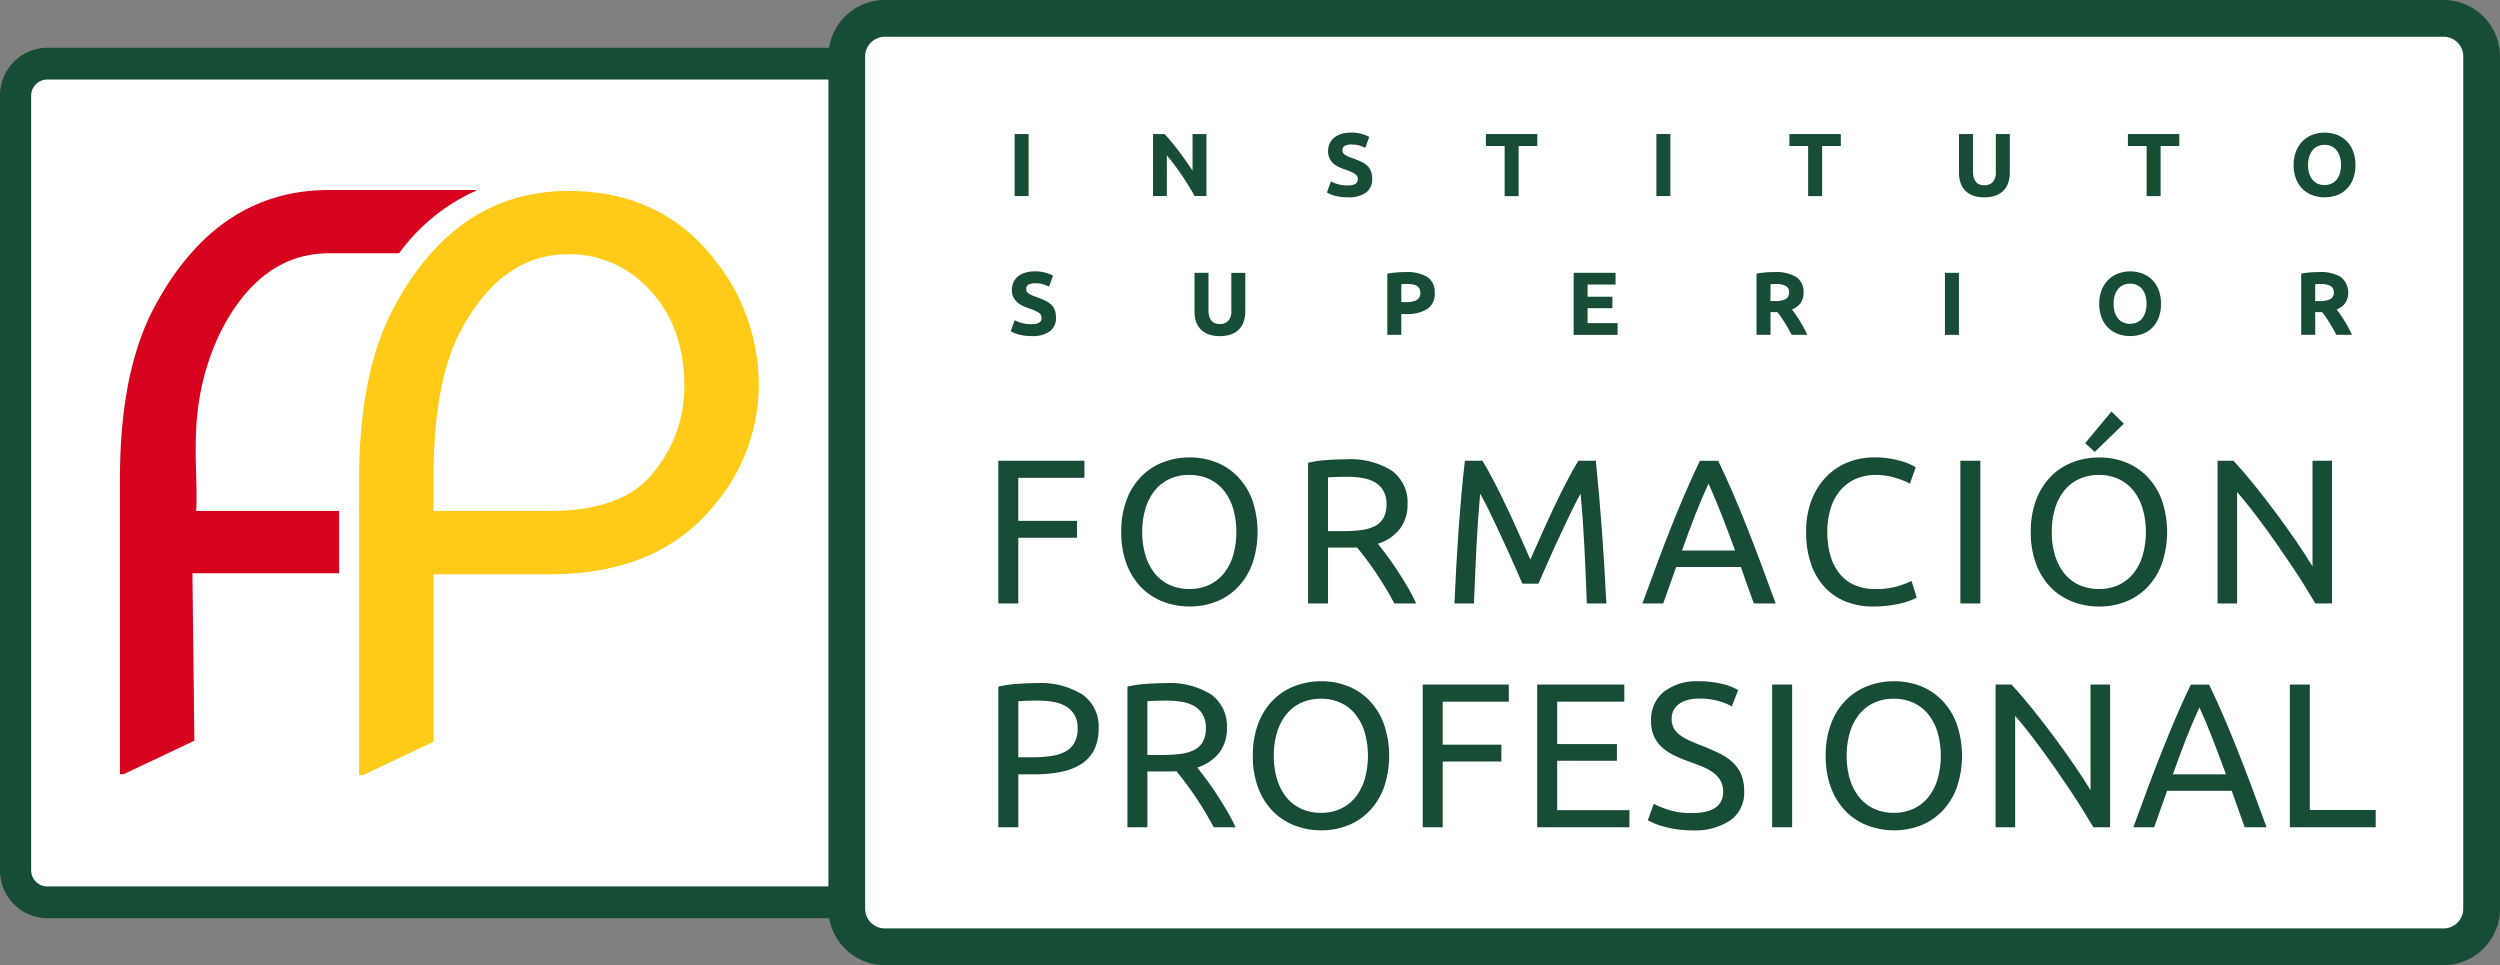 <svg xmlns="http://www.w3.org/2000/svg" width="321.804" height="124.235" viewBox="0 0 321.804 124.235"><rect x="0" y="0" width="321.804" height="124.235" fill="#808080" stroke="none"/><g id="Grupo_289" data-name="Grupo 289" transform="translate(-1989.227 9651.5)"><g id="Grupo_288" data-name="Grupo 288" transform="translate(1990.227 -9650)"><rect id="Rect&#xE1;ngulo_150" data-name="Rect&#xE1;ngulo 150" width="107.754" height="107.754" transform="translate(1.578 6.915)" fill="#fff"></rect><g id="Grupo_245" data-name="Grupo 245" transform="translate(0 5.646)"><path id="Trazado_235" data-name="Trazado 235" d="M204.129,395.472H29.116a5.137,5.137,0,0,1-5.026-5.23V290.655a5.137,5.137,0,0,1,5.026-5.231H204.129a5.137,5.137,0,0,1,5.026,5.231v99.587A5.137,5.137,0,0,1,204.129,395.472ZM29.116,287.516a3.082,3.082,0,0,0-3.016,3.139v99.587a3.082,3.082,0,0,0,3.016,3.138H204.129a3.082,3.082,0,0,0,3.016-3.138V290.655a3.082,3.082,0,0,0-3.016-3.139Z" transform="translate(-24.09 -285.424)" fill="#174c35" stroke="#174c35" stroke-width="2"></path></g><g id="Grupo_247" data-name="Grupo 247" transform="translate(107.135 0)"><g id="Grupo_246" data-name="Grupo 246" transform="translate(0 0)"><rect id="Rect&#xE1;ngulo_149" data-name="Rect&#xE1;ngulo 149" width="212.168" height="121.236" rx="10" fill="#fff"></rect></g></g><g id="Grupo_249" data-name="Grupo 249" transform="translate(107.135 0)"><g id="Grupo_248" data-name="Grupo 248" transform="translate(0 0)"><path id="Trazado_236" data-name="Trazado 236" d="M416.423,396.86H215.779a5.768,5.768,0,0,1-5.762-5.762V281.387a5.768,5.768,0,0,1,5.762-5.762H416.423a5.769,5.769,0,0,1,5.762,5.762V391.1A5.769,5.769,0,0,1,416.423,396.86ZM215.779,277.354a4.038,4.038,0,0,0-4.034,4.034V391.1a4.038,4.038,0,0,0,4.034,4.034H416.423a4.038,4.038,0,0,0,4.034-4.034V281.387a4.038,4.038,0,0,0-4.034-4.034Z" transform="translate(-210.017 -275.625)" fill="#174c35" stroke="#174c35" stroke-width="3"></path></g></g><g id="Grupo_250" data-name="Grupo 250" transform="translate(129.605 15.753)"><path id="Trazado_237" data-name="Trazado 237" d="M249.012,302.963h1.8v7.986h-1.8Z" transform="translate(-249.012 -302.963)" fill="#174c35"></path></g><g id="Grupo_251" data-name="Grupo 251" transform="translate(147.422 15.753)"><path id="Trazado_238" data-name="Trazado 238" d="M285.29,310.949q-.772-1.372-1.67-2.708a27.58,27.58,0,0,0-1.913-2.524v5.232h-1.775v-7.986H281.4q.38.38.841.933t.939,1.181q.478.628.95,1.3t.887,1.3v-4.714H286.8v7.986Z" transform="translate(-279.932 -302.963)" fill="#174c35"></path></g><g id="Grupo_252" data-name="Grupo 252" transform="translate(169.814 15.569)"><path id="Trazado_239" data-name="Trazado 239" d="M321.465,309.443a2.6,2.6,0,0,0,.628-.063,1.153,1.153,0,0,0,.4-.173.581.581,0,0,0,.207-.259.919.919,0,0,0,.058-.334.772.772,0,0,0-.369-.651,5.281,5.281,0,0,0-1.268-.559q-.392-.138-.784-.316a2.907,2.907,0,0,1-.7-.45,2.153,2.153,0,0,1-.507-.656,2.067,2.067,0,0,1-.2-.939,2.328,2.328,0,0,1,.207-1,2.128,2.128,0,0,1,.588-.754,2.675,2.675,0,0,1,.922-.478,4.126,4.126,0,0,1,1.222-.167,4.867,4.867,0,0,1,2.362.553l-.519,1.417a4.97,4.97,0,0,0-.743-.305,3.226,3.226,0,0,0-.985-.132,1.807,1.807,0,0,0-.928.178.6.6,0,0,0-.282.547.632.632,0,0,0,.1.369,1,1,0,0,0,.294.271,2.629,2.629,0,0,0,.438.22q.248.1.547.2.622.231,1.083.455a2.9,2.9,0,0,1,.766.525,1.893,1.893,0,0,1,.455.7,2.829,2.829,0,0,1,.15.98,2.081,2.081,0,0,1-.784,1.734,3.779,3.779,0,0,1-2.363.617,6.564,6.564,0,0,1-.957-.064,6.2,6.2,0,0,1-.755-.155,4.426,4.426,0,0,1-.565-.2,4.143,4.143,0,0,1-.4-.2l.507-1.429a4.5,4.5,0,0,0,.882.352A4.552,4.552,0,0,0,321.465,309.443Z" transform="translate(-318.791 -302.644)" fill="#174c35"></path></g><g id="Grupo_253" data-name="Grupo 253" transform="translate(190.27 15.753)"><path id="Trazado_240" data-name="Trazado 240" d="M360.906,302.963V304.5H358.5v6.454h-1.8V304.5h-2.409v-1.533Z" transform="translate(-354.291 -302.963)" fill="#174c35"></path></g><g id="Grupo_254" data-name="Grupo 254" transform="translate(212.212 15.753)"><path id="Trazado_241" data-name="Trazado 241" d="M392.371,302.963h1.8v7.986h-1.8Z" transform="translate(-392.371 -302.963)" fill="#174c35"></path></g><g id="Grupo_255" data-name="Grupo 255" transform="translate(229.337 15.753)"><path id="Trazado_242" data-name="Trazado 242" d="M428.706,302.963V304.5H426.3v6.454h-1.8V304.5h-2.409v-1.533Z" transform="translate(-422.091 -302.963)" fill="#174c35"></path></g><g id="Grupo_256" data-name="Grupo 256" transform="translate(251.165 15.753)"><path id="Trazado_243" data-name="Trazado 243" d="M463.209,311.111a4.011,4.011,0,0,1-1.452-.237,2.7,2.7,0,0,1-1.008-.656,2.633,2.633,0,0,1-.588-1,4.12,4.12,0,0,1-.19-1.285v-4.967h1.8v4.817a2.7,2.7,0,0,0,.109.824,1.512,1.512,0,0,0,.3.553,1.066,1.066,0,0,0,.461.305,1.811,1.811,0,0,0,.594.092,1.452,1.452,0,0,0,1.066-.4,1.883,1.883,0,0,0,.409-1.371v-4.817h1.8v4.967a4.071,4.071,0,0,1-.2,1.291,2.645,2.645,0,0,1-.6,1.008,2.675,2.675,0,0,1-1.026.651A4.245,4.245,0,0,1,463.209,311.111Z" transform="translate(-459.971 -302.963)" fill="#174c35"></path></g><g id="Grupo_257" data-name="Grupo 257" transform="translate(272.911 15.753)"><path id="Trazado_244" data-name="Trazado 244" d="M504.325,302.963V304.5h-2.408v6.454h-1.8V304.5h-2.409v-1.533Z" transform="translate(-497.711 -302.963)" fill="#174c35"></path></g><g id="Grupo_258" data-name="Grupo 258" transform="translate(294.243 15.569)"><path id="Trazado_245" data-name="Trazado 245" d="M542.682,306.815a4.911,4.911,0,0,1-.305,1.8,3.708,3.708,0,0,1-.835,1.3,3.436,3.436,0,0,1-1.263.79,4.589,4.589,0,0,1-1.573.265,4.476,4.476,0,0,1-1.544-.265,3.544,3.544,0,0,1-1.268-.79,3.688,3.688,0,0,1-.853-1.3,4.837,4.837,0,0,1-.312-1.8,4.67,4.67,0,0,1,.323-1.8,3.843,3.843,0,0,1,.87-1.308,3.569,3.569,0,0,1,1.268-.795,4.348,4.348,0,0,1,1.515-.265,4.465,4.465,0,0,1,1.544.265,3.515,3.515,0,0,1,1.268.795,3.756,3.756,0,0,1,.852,1.308A4.821,4.821,0,0,1,542.682,306.815Zm-6.1,0a3.63,3.63,0,0,0,.144,1.061,2.4,2.4,0,0,0,.415.812,1.829,1.829,0,0,0,.662.524,2.27,2.27,0,0,0,1.793,0,1.827,1.827,0,0,0,.668-.524,2.422,2.422,0,0,0,.415-.812,3.628,3.628,0,0,0,.144-1.061,3.683,3.683,0,0,0-.144-1.066,2.427,2.427,0,0,0-.415-.818,1.833,1.833,0,0,0-.668-.524,2.1,2.1,0,0,0-.893-.184,2.036,2.036,0,0,0-.9.19,1.9,1.9,0,0,0-.662.53,2.4,2.4,0,0,0-.415.819A3.634,3.634,0,0,0,536.586,306.815Z" transform="translate(-534.73 -302.644)" fill="#174c35"></path></g><g id="Grupo_259" data-name="Grupo 259" transform="translate(129.11 33.432)"><path id="Trazado_246" data-name="Trazado 246" d="M250.826,340.443a2.606,2.606,0,0,0,.628-.063,1.157,1.157,0,0,0,.4-.173.58.58,0,0,0,.207-.259.931.931,0,0,0,.058-.334.773.773,0,0,0-.369-.651,5.288,5.288,0,0,0-1.268-.559q-.392-.138-.783-.316a2.9,2.9,0,0,1-.7-.45,2.146,2.146,0,0,1-.508-.656,2.067,2.067,0,0,1-.2-.939,2.336,2.336,0,0,1,.207-1,2.14,2.14,0,0,1,.588-.754,2.678,2.678,0,0,1,.923-.478,4.123,4.123,0,0,1,1.222-.167,4.867,4.867,0,0,1,2.363.553l-.519,1.417a4.937,4.937,0,0,0-.743-.305,3.231,3.231,0,0,0-.986-.132,1.8,1.8,0,0,0-.927.178.6.6,0,0,0-.282.547.636.636,0,0,0,.1.369,1.012,1.012,0,0,0,.294.271,2.583,2.583,0,0,0,.438.22q.247.1.547.2.621.231,1.083.455a2.9,2.9,0,0,1,.766.525,1.9,1.9,0,0,1,.455.7,2.83,2.83,0,0,1,.149.98,2.081,2.081,0,0,1-.783,1.734,3.78,3.78,0,0,1-2.363.617,6.563,6.563,0,0,1-.957-.064,6.2,6.2,0,0,1-.755-.155,4.392,4.392,0,0,1-.565-.2,4.017,4.017,0,0,1-.4-.2l.507-1.429a4.5,4.5,0,0,0,.882.352A4.55,4.55,0,0,0,250.826,340.443Z" transform="translate(-248.152 -333.644)" fill="#174c35"></path></g><g id="Grupo_260" data-name="Grupo 260" transform="translate(152.757 33.616)"><path id="Trazado_247" data-name="Trazado 247" d="M292.43,342.111a4.01,4.01,0,0,1-1.452-.237,2.694,2.694,0,0,1-1.008-.656,2.642,2.642,0,0,1-.588-1,4.12,4.12,0,0,1-.19-1.285v-4.967h1.8v4.817a2.722,2.722,0,0,0,.109.824,1.52,1.52,0,0,0,.3.553,1.069,1.069,0,0,0,.461.305,1.815,1.815,0,0,0,.594.092,1.454,1.454,0,0,0,1.066-.4,1.883,1.883,0,0,0,.409-1.371v-4.817h1.8v4.967a4.054,4.054,0,0,1-.2,1.291,2.631,2.631,0,0,1-.6,1.008,2.673,2.673,0,0,1-1.025.651A4.247,4.247,0,0,1,292.43,342.111Z" transform="translate(-289.191 -333.963)" fill="#174c35"></path></g><g id="Grupo_261" data-name="Grupo 261" transform="translate(177.581 33.524)"><path id="Trazado_248" data-name="Trazado 248" d="M334.668,333.8a4.993,4.993,0,0,1,2.742.628,2.276,2.276,0,0,1,.957,2.057,2.308,2.308,0,0,1-.968,2.08,5.011,5.011,0,0,1-2.766.64h-.565v2.673h-1.8v-7.871a10.268,10.268,0,0,1,1.245-.161Q334.172,333.8,334.668,333.8Zm.115,1.532c-.131,0-.259,0-.386.012s-.236.016-.328.023v2.3h.565a3.057,3.057,0,0,0,1.406-.254.975.975,0,0,0,.473-.945,1.134,1.134,0,0,0-.121-.553.922.922,0,0,0-.346-.352,1.544,1.544,0,0,0-.547-.184A4.455,4.455,0,0,0,334.783,335.336Z" transform="translate(-332.271 -333.804)" fill="#174c35"></path></g><g id="Grupo_262" data-name="Grupo 262" transform="translate(201.563 33.616)"><path id="Trazado_249" data-name="Trazado 249" d="M373.891,341.949v-7.986h5.393v1.51h-3.6v1.568h3.192v1.475h-3.192v1.925h3.861v1.51Z" transform="translate(-373.891 -333.963)" fill="#174c35"></path></g><g id="Grupo_263" data-name="Grupo 263" transform="translate(225.108 33.524)"><path id="Trazado_250" data-name="Trazado 250" d="M417.09,333.8a4.952,4.952,0,0,1,2.754.639,2.224,2.224,0,0,1,.957,1.988,2.248,2.248,0,0,1-.386,1.366,2.546,2.546,0,0,1-1.113.824q.243.3.507.686t.524.806q.259.421.5.876t.449.893h-2.01l-.445-.8q-.226-.4-.463-.784t-.468-.72a7.7,7.7,0,0,0-.463-.616h-.887v2.915h-1.8v-7.871a10.309,10.309,0,0,1,1.215-.161Q416.595,333.8,417.09,333.8Zm.1,1.532q-.2,0-.351.012l-.294.023v2.167h.507a3.059,3.059,0,0,0,1.452-.254.916.916,0,0,0,.437-.864.879.879,0,0,0-.443-.835A2.737,2.737,0,0,0,417.194,335.336Z" transform="translate(-414.751 -333.804)" fill="#174c35"></path></g><g id="Grupo_264" data-name="Grupo 264" transform="translate(249.355 33.616)"><path id="Trazado_251" data-name="Trazado 251" d="M456.83,333.963h1.8v7.986h-1.8Z" transform="translate(-456.83 -333.963)" fill="#174c35"></path></g><g id="Grupo_265" data-name="Grupo 265" transform="translate(269.212 33.432)"><path id="Trazado_252" data-name="Trazado 252" d="M499.242,337.815a4.936,4.936,0,0,1-.3,1.8,3.71,3.71,0,0,1-.836,1.3,3.429,3.429,0,0,1-1.262.79,4.6,4.6,0,0,1-1.573.265,4.473,4.473,0,0,1-1.544-.265,3.544,3.544,0,0,1-1.268-.79,3.69,3.69,0,0,1-.853-1.3,4.85,4.85,0,0,1-.311-1.8,4.671,4.671,0,0,1,.323-1.8,3.851,3.851,0,0,1,.87-1.308,3.572,3.572,0,0,1,1.268-.795,4.347,4.347,0,0,1,1.515-.265,4.463,4.463,0,0,1,1.544.265,3.51,3.51,0,0,1,1.268.795,3.757,3.757,0,0,1,.853,1.308A4.832,4.832,0,0,1,499.242,337.815Zm-6.1,0a3.629,3.629,0,0,0,.144,1.061,2.411,2.411,0,0,0,.414.812,1.836,1.836,0,0,0,.663.524,2.269,2.269,0,0,0,1.792,0,1.822,1.822,0,0,0,.668-.524,2.412,2.412,0,0,0,.415-.812,3.629,3.629,0,0,0,.144-1.061,3.684,3.684,0,0,0-.144-1.066,2.417,2.417,0,0,0-.415-.818,1.828,1.828,0,0,0-.668-.524,2.1,2.1,0,0,0-.893-.184,2.035,2.035,0,0,0-.9.19,1.9,1.9,0,0,0-.663.53,2.408,2.408,0,0,0-.414.819A3.633,3.633,0,0,0,493.146,337.815Z" transform="translate(-491.29 -333.644)" fill="#174c35"></path></g><g id="Grupo_266" data-name="Grupo 266" transform="translate(295.222 33.524)"><path id="Trazado_253" data-name="Trazado 253" d="M538.769,333.8a4.951,4.951,0,0,1,2.754.639,2.568,2.568,0,0,1,.57,3.354,2.542,2.542,0,0,1-1.111.824q.241.3.507.686c.177.257.351.526.524.806s.34.573.5.876.312.6.451.893h-2.01q-.22-.392-.445-.8t-.463-.784q-.237-.379-.469-.72t-.463-.616h-.887v2.915h-1.8v-7.871a10.274,10.274,0,0,1,1.216-.161Q538.274,333.8,538.769,333.8Zm.1,1.532q-.2,0-.352.012l-.294.023v2.167h.507a3.059,3.059,0,0,0,1.452-.254.917.917,0,0,0,.438-.864.877.877,0,0,0-.444-.835A2.729,2.729,0,0,0,538.873,335.336Z" transform="translate(-536.43 -333.804)" fill="#174c35"></path></g><g id="Grupo_267" data-name="Grupo 267" transform="translate(127.506 57.807)"><path id="Trazado_254" data-name="Trazado 254" d="M245.368,394.314V375.945h11.08v2.2h-8.509v5.539h7.554v2.174h-7.554v8.456Z" transform="translate(-245.368 -375.945)" fill="#174c35"></path></g><g id="Grupo_268" data-name="Grupo 268" transform="translate(143.33 57.383)"><path id="Trazado_255" data-name="Trazado 255" d="M272.83,384.8a11.4,11.4,0,0,1,.7-4.161,8.6,8.6,0,0,1,1.908-3.009,7.891,7.891,0,0,1,2.81-1.815,9.5,9.5,0,0,1,3.405-.61,9.225,9.225,0,0,1,3.354.61,7.814,7.814,0,0,1,2.769,1.815,8.713,8.713,0,0,1,1.9,3.009,12.677,12.677,0,0,1,0,8.322,8.714,8.714,0,0,1-1.9,3.009,7.813,7.813,0,0,1-2.769,1.815,9.225,9.225,0,0,1-3.354.61,9.5,9.5,0,0,1-3.405-.61,7.89,7.89,0,0,1-2.81-1.815,8.6,8.6,0,0,1-1.908-3.009A11.4,11.4,0,0,1,272.83,384.8Zm2.7,0a10.193,10.193,0,0,0,.425,3.035,6.779,6.779,0,0,0,1.206,2.319,5.278,5.278,0,0,0,1.908,1.471,5.991,5.991,0,0,0,2.531.517,5.9,5.9,0,0,0,2.518-.517,5.321,5.321,0,0,0,1.9-1.471,6.8,6.8,0,0,0,1.206-2.319,11.084,11.084,0,0,0,0-6.069,6.808,6.808,0,0,0-1.206-2.32,5.312,5.312,0,0,0-1.9-1.471,5.9,5.9,0,0,0-2.518-.517,5.991,5.991,0,0,0-2.531.517,5.27,5.27,0,0,0-1.908,1.471,6.787,6.787,0,0,0-1.206,2.32A10.192,10.192,0,0,0,275.533,384.8Z" transform="translate(-272.83 -375.209)" fill="#174c35"></path></g><g id="Grupo_269" data-name="Grupo 269" transform="translate(167.371 57.621)"><path id="Trazado_256" data-name="Trazado 256" d="M323.538,386.491q.424.531,1.074,1.392t1.338,1.908q.69,1.048,1.365,2.187a22.241,22.241,0,0,1,1.153,2.2h-2.81q-.53-1.007-1.153-2.041t-1.258-1.975q-.637-.94-1.26-1.763t-1.127-1.431q-.344.026-.7.026h-3.034v7.183h-2.571v-18.1a14.575,14.575,0,0,1,2.425-.358q1.338-.092,2.452-.093a10.038,10.038,0,0,1,5.9,1.458,5.006,5.006,0,0,1,2.028,4.347,5.088,5.088,0,0,1-.967,3.128A5.706,5.706,0,0,1,323.538,386.491Zm-3.9-8.615q-1.645,0-2.518.079v6.918h1.828a19.29,19.29,0,0,0,2.386-.133,5.415,5.415,0,0,0,1.79-.5,2.691,2.691,0,0,0,1.127-1.047,3.508,3.508,0,0,0,.4-1.789,3.406,3.406,0,0,0-.4-1.723,2.945,2.945,0,0,0-1.074-1.087,4.688,4.688,0,0,0-1.59-.556A11.318,11.318,0,0,0,319.641,377.876Z" transform="translate(-314.552 -375.623)" fill="#174c35"></path></g><g id="Grupo_270" data-name="Grupo 270" transform="translate(186.217 57.807)"><path id="Trazado_257" data-name="Trazado 257" d="M356,391.769q-.264-.636-.7-1.616t-.941-2.121q-.5-1.138-1.074-2.345t-1.074-2.28q-.5-1.074-.94-1.922t-.7-1.3q-.292,3.127-.477,6.772t-.318,7.355h-2.518q.105-2.386.239-4.81t.3-4.772q.172-2.346.372-4.572t.437-4.214h2.253q.716,1.167,1.537,2.757t1.643,3.327q.821,1.736,1.591,3.472t1.4,3.167q.637-1.431,1.405-3.167t1.59-3.472q.821-1.736,1.643-3.327t1.537-2.757h2.253q.9,8.88,1.352,18.369H364.3q-.133-3.711-.319-7.355t-.477-6.772q-.265.45-.7,1.3t-.94,1.922q-.5,1.074-1.074,2.28t-1.073,2.345q-.5,1.14-.942,2.121t-.7,1.616Z" transform="translate(-347.258 -375.945)" fill="#174c35"></path></g><g id="Grupo_271" data-name="Grupo 271" transform="translate(210.417 57.807)"><path id="Trazado_258" data-name="Trazado 258" d="M403.595,394.314q-.451-1.193-.848-2.346t-.822-2.345H393.6l-1.67,4.691h-2.677q1.06-2.915,1.988-5.394t1.816-4.7q.888-2.226,1.763-4.254t1.829-4.016h2.359q.954,1.988,1.829,4.016t1.763,4.254q.888,2.226,1.816,4.7t1.988,5.394Zm-2.412-6.812q-.848-2.306-1.683-4.466t-1.736-4.148q-.928,1.989-1.763,4.148t-1.657,4.466Z" transform="translate(-389.255 -375.945)" fill="#174c35"></path></g><g id="Grupo_272" data-name="Grupo 272" transform="translate(231.489 57.383)"><path id="Trazado_259" data-name="Trazado 259" d="M434.465,394.4a9.406,9.406,0,0,1-3.525-.637,7.479,7.479,0,0,1-2.73-1.855,8.362,8.362,0,0,1-1.763-3.008,12.436,12.436,0,0,1-.623-4.1,11.128,11.128,0,0,1,.7-4.1,8.869,8.869,0,0,1,1.895-3.008,8.026,8.026,0,0,1,2.783-1.855,9.053,9.053,0,0,1,3.393-.636,12.045,12.045,0,0,1,2.054.159,12.575,12.575,0,0,1,1.591.371,7.668,7.668,0,0,1,1.1.424,6.61,6.61,0,0,1,.584.318l-.742,2.121a4.1,4.1,0,0,0-.69-.345q-.45-.185-1.021-.371a9.246,9.246,0,0,0-1.245-.3,7.841,7.841,0,0,0-1.365-.119,6.565,6.565,0,0,0-2.625.5,5.422,5.422,0,0,0-1.987,1.458,6.582,6.582,0,0,0-1.26,2.319,10.011,10.011,0,0,0-.437,3.061,10.933,10.933,0,0,0,.384,3,6.574,6.574,0,0,0,1.153,2.319,5.178,5.178,0,0,0,1.922,1.5,6.388,6.388,0,0,0,2.69.53,9.857,9.857,0,0,0,2.943-.372,13.046,13.046,0,0,0,1.749-.662l.662,2.12a3.667,3.667,0,0,1-.662.331,9.056,9.056,0,0,1-1.193.384,15.237,15.237,0,0,1-3.738.451Z" transform="translate(-425.824 -375.209)" fill="#174c35"></path></g><g id="Grupo_273" data-name="Grupo 273" transform="translate(251.342 57.807)"><path id="Trazado_260" data-name="Trazado 260" d="M460.278,375.945h2.571v18.369h-2.571Z" transform="translate(-460.278 -375.945)" fill="#174c35"></path></g><g id="Grupo_274" data-name="Grupo 274" transform="translate(260.407 51.472)"><path id="Trazado_261" data-name="Trazado 261" d="M476.01,380.457a11.4,11.4,0,0,1,.7-4.161,8.606,8.606,0,0,1,1.908-3.009,7.9,7.9,0,0,1,2.81-1.815,9.505,9.505,0,0,1,3.406-.61,9.224,9.224,0,0,1,3.353.61,7.816,7.816,0,0,1,2.77,1.815,8.713,8.713,0,0,1,1.9,3.009,12.677,12.677,0,0,1,0,8.322,8.713,8.713,0,0,1-1.9,3.009,7.815,7.815,0,0,1-2.77,1.815,9.224,9.224,0,0,1-3.353.61,9.505,9.505,0,0,1-3.406-.61,7.9,7.9,0,0,1-2.81-1.815,8.606,8.606,0,0,1-1.908-3.009A11.4,11.4,0,0,1,476.01,380.457Zm2.7,0a10.192,10.192,0,0,0,.424,3.035,6.79,6.79,0,0,0,1.206,2.319,5.283,5.283,0,0,0,1.908,1.471,5.991,5.991,0,0,0,2.531.517,5.9,5.9,0,0,0,2.518-.517,5.323,5.323,0,0,0,1.9-1.471,6.808,6.808,0,0,0,1.205-2.319,11.069,11.069,0,0,0,0-6.069,6.816,6.816,0,0,0-1.205-2.32,5.315,5.315,0,0,0-1.9-1.471,5.9,5.9,0,0,0-2.518-.517,5.991,5.991,0,0,0-2.531.517,5.275,5.275,0,0,0-1.908,1.471,6.8,6.8,0,0,0-1.206,2.32A10.191,10.191,0,0,0,478.714,380.457Zm9.277-13.942-3.737,3.631-1.246-1.113,3.393-4.082Z" transform="translate(-476.01 -364.951)" fill="#174c35"></path></g><g id="Grupo_275" data-name="Grupo 275" transform="translate(284.448 57.807)"><path id="Trazado_262" data-name="Trazado 262" d="M530.322,394.314q-.583-.98-1.339-2.2t-1.63-2.531q-.875-1.311-1.816-2.664t-1.869-2.611q-.928-1.258-1.8-2.372t-1.616-1.961v14.339h-2.519V375.945h2.041q1.246,1.326,2.664,3.089t2.81,3.631q1.392,1.87,2.624,3.672t2.081,3.207v-13.6h2.518v18.369Z" transform="translate(-517.732 -375.945)" fill="#174c35"></path></g><g id="Grupo_276" data-name="Grupo 276" transform="translate(127.506 86.432)"><path id="Trazado_263" data-name="Trazado 263" d="M250.245,425.623a10.229,10.229,0,0,1,5.951,1.471,5.022,5.022,0,0,1,2.081,4.387,5.963,5.963,0,0,1-.57,2.717,4.683,4.683,0,0,1-1.643,1.829,7.513,7.513,0,0,1-2.611,1.02,17.212,17.212,0,0,1-3.472.318h-2.041v6.812h-2.571v-18.1a14.571,14.571,0,0,1,2.425-.358Q249.131,425.623,250.245,425.623Zm.212,2.253q-1.644,0-2.518.079v7.21h1.934a14.917,14.917,0,0,0,2.386-.173,5.374,5.374,0,0,0,1.789-.583,2.877,2.877,0,0,0,1.126-1.127,3.739,3.739,0,0,0,.4-1.829,3.377,3.377,0,0,0-.411-1.749,3.1,3.1,0,0,0-1.113-1.1,4.805,4.805,0,0,0-1.63-.569A11.543,11.543,0,0,0,250.457,427.876Z" transform="translate(-245.368 -425.623)" fill="#174c35"></path></g><g id="Grupo_277" data-name="Grupo 277" transform="translate(144.124 86.432)"><path id="Trazado_264" data-name="Trazado 264" d="M283.195,436.491q.424.531,1.073,1.392t1.339,1.908q.689,1.048,1.365,2.187a22.235,22.235,0,0,1,1.153,2.2h-2.81q-.531-1.007-1.153-2.041t-1.259-1.975q-.636-.94-1.259-1.763t-1.126-1.431q-.345.026-.7.026H276.78v7.183h-2.571v-18.1a14.571,14.571,0,0,1,2.425-.358q1.338-.092,2.452-.093a10.038,10.038,0,0,1,5.9,1.458,5.007,5.007,0,0,1,2.028,4.347,5.088,5.088,0,0,1-.967,3.128A5.7,5.7,0,0,1,283.195,436.491Zm-3.9-8.615q-1.644,0-2.518.079v6.918h1.829a19.3,19.3,0,0,0,2.386-.133,5.415,5.415,0,0,0,1.789-.5,2.687,2.687,0,0,0,1.127-1.047,3.508,3.508,0,0,0,.4-1.789,3.406,3.406,0,0,0-.4-1.723,2.947,2.947,0,0,0-1.074-1.087,4.686,4.686,0,0,0-1.59-.556A11.307,11.307,0,0,0,279.3,427.876Z" transform="translate(-274.209 -425.623)" fill="#174c35"></path></g><g id="Grupo_278" data-name="Grupo 278" transform="translate(160.267 86.194)"><path id="Trazado_265" data-name="Trazado 265" d="M302.224,434.8a11.415,11.415,0,0,1,.7-4.161,8.6,8.6,0,0,1,1.909-3.009,7.88,7.88,0,0,1,2.81-1.815,9.5,9.5,0,0,1,3.405-.61,9.222,9.222,0,0,1,3.353.61,7.816,7.816,0,0,1,2.77,1.815,8.7,8.7,0,0,1,1.9,3.009,12.667,12.667,0,0,1,0,8.322,8.7,8.7,0,0,1-1.9,3.009,7.815,7.815,0,0,1-2.77,1.815,9.222,9.222,0,0,1-3.353.61,9.5,9.5,0,0,1-3.405-.61,7.879,7.879,0,0,1-2.81-1.815,8.6,8.6,0,0,1-1.909-3.009A11.416,11.416,0,0,1,302.224,434.8Zm2.7,0a10.193,10.193,0,0,0,.424,3.035,6.8,6.8,0,0,0,1.206,2.319,5.28,5.28,0,0,0,1.909,1.471,5.986,5.986,0,0,0,2.531.517,5.9,5.9,0,0,0,2.518-.517,5.316,5.316,0,0,0,1.9-1.471,6.778,6.778,0,0,0,1.206-2.319,11.069,11.069,0,0,0,0-6.069,6.787,6.787,0,0,0-1.206-2.32,5.307,5.307,0,0,0-1.9-1.471,5.9,5.9,0,0,0-2.518-.517,5.986,5.986,0,0,0-2.531.517,5.272,5.272,0,0,0-1.909,1.471,6.807,6.807,0,0,0-1.206,2.32A10.193,10.193,0,0,0,304.927,434.8Z" transform="translate(-302.224 -425.209)" fill="#174c35"></path></g><g id="Grupo_279" data-name="Grupo 279" transform="translate(182.134 86.618)"><path id="Trazado_266" data-name="Trazado 266" d="M340.173,444.314V425.945h11.08v2.2h-8.509v5.539H350.3v2.173h-7.554v8.456Z" transform="translate(-340.173 -425.945)" fill="#174c35"></path></g><g id="Grupo_280" data-name="Grupo 280" transform="translate(196.872 86.618)"><path id="Trazado_267" data-name="Trazado 267" d="M365.749,444.314V425.945h11.212v2.2H368.32v5.46h7.687v2.147H368.32v6.362h9.3v2.2Z" transform="translate(-365.749 -425.945)" fill="#174c35"></path></g><g id="Grupo_281" data-name="Grupo 281" transform="translate(211.106 86.194)"><path id="Trazado_268" data-name="Trazado 268" d="M396.123,442.173q4.029,0,4.029-2.757a2.759,2.759,0,0,0-.358-1.445,3.465,3.465,0,0,0-.967-1.034,6.769,6.769,0,0,0-1.392-.755q-.782-.318-1.657-.636a16.751,16.751,0,0,1-1.908-.782,6.665,6.665,0,0,1-1.564-1.034,4.371,4.371,0,0,1-1.047-1.418,4.658,4.658,0,0,1-.384-1.988,4.6,4.6,0,0,1,1.643-3.763,6.929,6.929,0,0,1,4.533-1.352,11.968,11.968,0,0,1,3.035.358,6.931,6.931,0,0,1,2,.783l-.822,2.093a7.288,7.288,0,0,0-1.657-.676,8.925,8.925,0,0,0-2.558-.331,5.641,5.641,0,0,0-1.378.16,3.533,3.533,0,0,0-1.113.477,2.363,2.363,0,0,0-.755.808,2.3,2.3,0,0,0-.278,1.153,2.447,2.447,0,0,0,.292,1.246,2.873,2.873,0,0,0,.822.888,7.035,7.035,0,0,0,1.232.7q.7.318,1.551.636,1.193.477,2.187.955a7.122,7.122,0,0,1,1.723,1.139,4.568,4.568,0,0,1,1.126,1.578,5.534,5.534,0,0,1,.4,2.213,4.332,4.332,0,0,1-1.763,3.711,8.254,8.254,0,0,1-4.97,1.3,12.721,12.721,0,0,1-2-.146,14.683,14.683,0,0,1-1.63-.345,9.232,9.232,0,0,1-1.233-.424q-.517-.225-.808-.384l.769-2.12a11.477,11.477,0,0,0,1.855.769A9.528,9.528,0,0,0,396.123,442.173Z" transform="translate(-390.451 -425.209)" fill="#174c35"></path></g><g id="Grupo_282" data-name="Grupo 282" transform="translate(227.115 86.618)"><path id="Trazado_269" data-name="Trazado 269" d="M418.234,425.945h2.571v18.369h-2.571Z" transform="translate(-418.234 -425.945)" fill="#174c35"></path></g><g id="Grupo_283" data-name="Grupo 283" transform="translate(234.007 86.194)"><path id="Trazado_270" data-name="Trazado 270" d="M430.194,434.8a11.4,11.4,0,0,1,.7-4.161,8.6,8.6,0,0,1,1.908-3.009,7.891,7.891,0,0,1,2.81-1.815,9.506,9.506,0,0,1,3.406-.61,9.227,9.227,0,0,1,3.353.61,7.821,7.821,0,0,1,2.77,1.815,8.722,8.722,0,0,1,1.9,3.009,12.687,12.687,0,0,1,0,8.322,8.723,8.723,0,0,1-1.9,3.009,7.82,7.82,0,0,1-2.77,1.815,9.227,9.227,0,0,1-3.353.61,9.506,9.506,0,0,1-3.406-.61,7.89,7.89,0,0,1-2.81-1.815,8.6,8.6,0,0,1-1.908-3.009A11.4,11.4,0,0,1,430.194,434.8Zm2.7,0a10.193,10.193,0,0,0,.424,3.035,6.779,6.779,0,0,0,1.206,2.319,5.281,5.281,0,0,0,1.908,1.471,6,6,0,0,0,2.532.517,5.9,5.9,0,0,0,2.518-.517,5.321,5.321,0,0,0,1.9-1.471,6.808,6.808,0,0,0,1.206-2.319,11.084,11.084,0,0,0,0-6.069,6.817,6.817,0,0,0-1.206-2.32,5.312,5.312,0,0,0-1.9-1.471,5.9,5.9,0,0,0-2.518-.517,6,6,0,0,0-2.532.517,5.273,5.273,0,0,0-1.908,1.471,6.788,6.788,0,0,0-1.206,2.32A10.193,10.193,0,0,0,432.9,434.8Z" transform="translate(-430.194 -425.209)" fill="#174c35"></path></g><g id="Grupo_284" data-name="Grupo 284" transform="translate(255.875 86.618)"><path id="Trazado_271" data-name="Trazado 271" d="M480.735,444.314q-.583-.98-1.339-2.2t-1.63-2.531q-.875-1.311-1.816-2.664t-1.869-2.611q-.928-1.258-1.8-2.372t-1.616-1.961v14.339h-2.518V425.945h2.041q1.245,1.326,2.664,3.089t2.81,3.631q1.391,1.87,2.624,3.672t2.081,3.207v-13.6h2.518v18.369Z" transform="translate(-468.145 -425.945)" fill="#174c35"></path></g><g id="Grupo_285" data-name="Grupo 285" transform="translate(273.607 86.618)"><path id="Trazado_272" data-name="Trazado 272" d="M513.258,444.314q-.451-1.193-.848-2.346t-.822-2.345h-8.323l-1.67,4.691h-2.677q1.061-2.915,1.988-5.394t1.816-4.7q.887-2.226,1.762-4.254t1.829-4.016h2.359q.954,1.988,1.829,4.016t1.762,4.254q.888,2.226,1.816,4.7t1.988,5.394Zm-2.412-6.812q-.848-2.306-1.683-4.466t-1.736-4.148q-.928,1.989-1.763,4.148t-1.657,4.466Z" transform="translate(-498.918 -425.945)" fill="#174c35"></path></g><g id="Grupo_286" data-name="Grupo 286" transform="translate(293.752 86.618)"><path id="Trazado_273" data-name="Trazado 273" d="M544.931,442.087v2.227H533.878V425.945h2.571v16.142Z" transform="translate(-533.878 -425.945)" fill="#174c35"></path></g><g id="Trazado_156" data-name="Trazado 156" transform="translate(45.227 23.078)"><path id="Trazado_274" data-name="Trazado 274" d="M102.579,390.874V352.8q0-13.938,4.6-22.368,8.046-14.752,22.321-14.751,11.928,0,18.823,8.813a25.834,25.834,0,0,1,5.7,16.333,23.93,23.93,0,0,1-5.8,15.375q-7.185,8.816-21.123,8.813H112.159v21.554l-9.1,4.311Zm9.58-34.008H127.1q9,0,12.885-4.406a17.141,17.141,0,0,0,4.454-11.64q0-7.759-4.6-12.55a13.889,13.889,0,0,0-10.346-4.454q-8.816,0-14.082,10.346-3.258,6.419-3.257,18.632Z" transform="translate(-102.579 -315.676)" fill="#ffca18"></path></g><g id="Trazado_157" data-name="Trazado 157" transform="translate(14.444 22.96)"><path id="Trazado_275" data-name="Trazado 275" d="M77.361,364.8V356.78H58.971c.319-6.131-1.391-13.368,3.023-22.821q5.173-10.345,14.082-10.346l9.006,0a24.77,24.77,0,0,1,9.926-8.062v-.084H76.075q-14.274,0-22.32,14.751-4.6,8.383-4.6,22.368v38.077h.479l9.1-4.311L58.482,364.8Z" transform="translate(-49.157 -315.471)" fill="#d7031e"></path></g></g></g></svg>